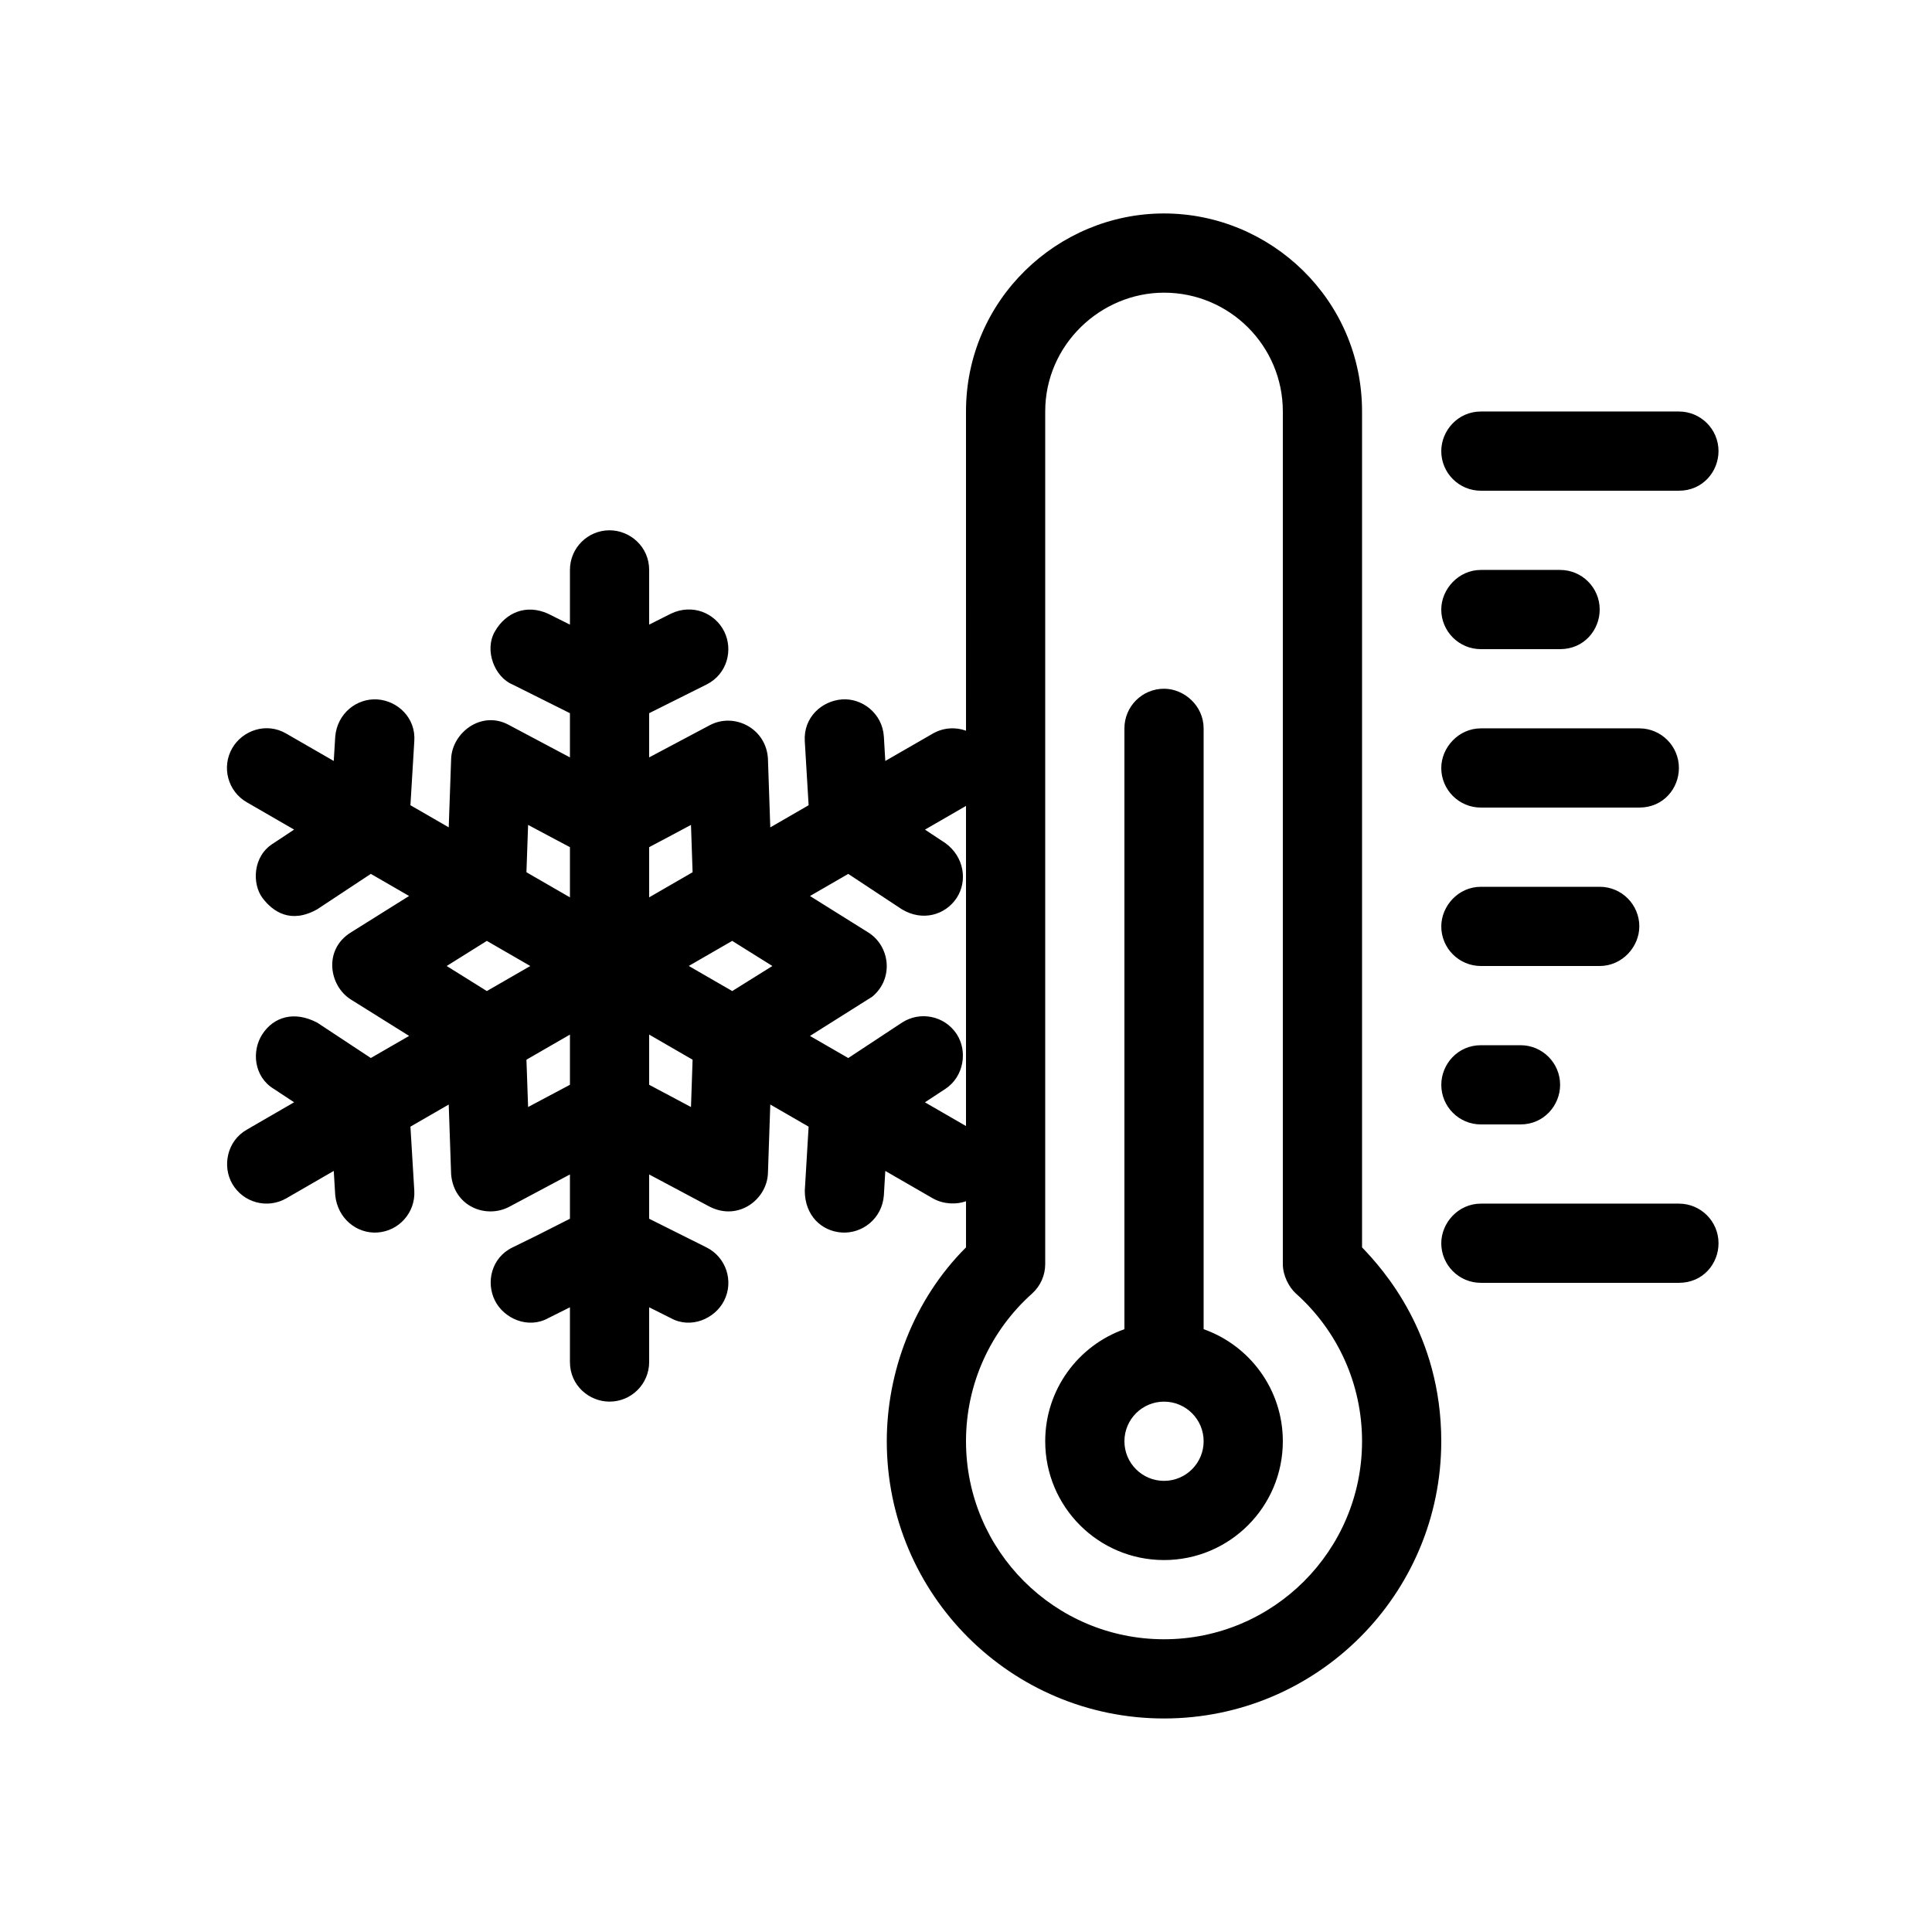 <?xml version="1.0" encoding="UTF-8"?>
<!-- Uploaded to: ICON Repo, www.svgrepo.com, Generator: ICON Repo Mixer Tools -->
<svg fill="#000000" width="800px" height="800px" version="1.1" viewBox="144 144 512 512" xmlns="http://www.w3.org/2000/svg">
 <path d="m452.48 200.57c28.219 0 52.477 22.809 52.477 52.48v221.52c5.723 5.949 20.992 23.016 20.992 51.371 0 40.578-32.895 73.473-73.469 73.473-40.578 0-73.473-32.895-73.473-73.473 0-18.09 6.887-37.289 20.996-51.371v-12.23c-2.449 0.887-5.879 0.887-8.82-0.777l-12.57-7.254-0.379 6.477c-0.48 6.191-5.734 10.168-11.105 9.848-5.375-0.324-9.852-4.469-9.852-11.105l1.016-16.953-10.16-5.867-0.621 18.188c-0.238 6.914-7.773 12.777-15.418 8.902l-16.066-8.555v11.734l15.191 7.594c5.188 2.594 7.289 8.898 4.695 14.082-2.406 4.816-8.801 7.594-14.082 4.695l-5.805-2.902 0.004 14.504c0 5.797-4.699 10.496-10.496 10.496-5.383 0-10.496-4.258-10.5-10.496v-14.504l-5.801 2.902c-5.289 2.898-11.672 0.121-14.082-4.695-2.406-4.812-0.961-11.371 4.695-14.082 3.769-1.805 8.832-4.336 15.188-7.594v-11.734l-16.059 8.555c-6.109 3.25-14.676 0-15.426-8.555l-0.637-18.527-10.148 5.859 1.023 16.953c0.348 5.785-4.062 10.758-9.848 11.105-5.371 0.32-10.461-3.656-11.105-9.879l-0.391-6.445-12.562 7.254c-5.019 2.898-11.438 1.176-14.336-3.844-2.691-4.66-1.41-11.336 3.84-14.336l12.551-7.266-5.398-3.562c-5.262-3.199-5.945-10.051-2.977-14.543 2.965-4.492 8.375-6.238 14.543-2.977l14.164 9.348 10.148-5.856-15.418-9.633c-5.809-3.629-7.371-13.246 0-17.805l15.41-9.645-10.141-5.859-14.164 9.359c-7.066 4-11.812 0.645-14.543-2.973-2.734-3.621-2.734-11.113 2.977-14.543l5.398-3.578-12.551-7.25c-5.019-2.898-6.738-9.32-3.84-14.34 2.691-4.66 9.008-6.973 14.336-3.84l12.562 7.242 0.391-6.434c0.535-6.227 5.734-10.203 11.105-9.879 5.375 0.324 10.32 4.867 9.848 11.105l-1.023 16.941 10.148 5.856 0.641-18.164c0.242-6.918 8.078-13.012 15.422-8.902l16.059 8.531v-11.715l-15.188-7.59c-4.695-1.922-7.621-8.996-4.695-14.082 2.93-5.086 8.355-7.277 14.082-4.695l5.801 2.898 0.004-14.504c0-5.797 4.699-10.496 10.496-10.496 5.383 0 10.492 4.316 10.496 10.496l-0.004 14.504 5.754-2.898c5.758-2.762 11.727-0.121 14.133 4.695 2.406 4.812 0.879 11.301-4.695 14.082l-15.191 7.59v11.715l16.066-8.531c6.488-3.453 14.984 0.828 15.418 8.902l0.621 18.176 10.16-5.867-1.016-16.941c-0.402-6.402 4.566-10.711 9.852-11.105 5.281-0.395 10.727 3.652 11.105 9.879l0.379 6.434 12.57-7.242c2.789-1.613 6.012-1.797 8.82-0.781l-0.004-84.594c-0.008-29.57 24.258-52.48 52.48-52.48zm0 20.992c-16.77 0-31.488 13.777-31.488 31.488v225.95c0 2.988-1.273 5.832-3.496 7.824-11.066 9.902-17.496 23.98-17.496 39.117 0 28.984 23.496 52.48 52.48 52.48 28.98 0 52.477-23.496 52.477-52.48 0-15.133-6.426-29.207-17.488-39.109-1.902-1.707-3.504-4.824-3.504-7.832v-225.95c0-17.391-14.098-31.488-31.484-31.488zm0 104.96c5.383 0 10.496 4.555 10.492 10.496v159.23c12.23 4.324 20.992 15.988 20.992 29.695 0 17.391-14.098 31.488-31.484 31.488-17.391 0-31.488-14.098-31.488-31.488 0-13.707 8.762-25.371 20.992-29.695v-159.23c0-5.797 4.699-10.496 10.496-10.496zm0 188.93c-5.797 0-10.496 4.699-10.496 10.496s4.699 10.496 10.496 10.496 10.496-4.699 10.496-10.496-4.699-10.496-10.496-10.496zm136.45-52.477c5.797 0 10.496 4.699 10.496 10.496 0 5.379-4.062 10.492-10.496 10.492h-52.48c-5.797 0-10.496-4.699-10.496-10.492 0-5.383 4.488-10.496 10.496-10.496zm-188.93-105.4-10.871 6.285 5.41 3.578c4.984 3.613 5.941 10.051 2.977 14.543-2.965 4.492-9.043 6.32-14.543 2.973l-14.176-9.359-10.141 5.859 15.422 9.645c5.809 3.625 6.852 12.227 1.094 17.023l-16.523 10.414 10.148 5.856 14.176-9.348c4.836-3.191 11.348-1.859 14.543 2.977 2.965 4.492 1.965 11.281-2.977 14.543l-5.422 3.562 10.883 6.289zm146.95 63.418c5.797 0 10.496 4.699 10.496 10.496 0 5.383-4.242 10.496-10.496 10.496h-10.496c-5.797 0-10.496-4.699-10.496-10.496 0-5.383 4.281-10.496 10.496-10.496zm-251.91-2.816-11.527 6.656 0.438 12.543 11.09-5.898zm20.992 0v13.301l11.086 5.898 0.426-12.543zm-43.016-24.832-10.637 6.656 10.637 6.641 11.516-6.641zm65.023 0-11.512 6.644 11.523 6.652 10.637-6.641zm229.9-14.336c5.797 0 10.496 4.699 10.496 10.496 0 5.383-4.5 10.484-10.496 10.496h-31.488c-5.797 0-10.496-4.699-10.496-10.496 0-5.383 4.488-10.496 10.496-10.496zm-240.82-16.395-11.086 5.898v13.297l11.512-6.652zm-43.168 0-0.438 12.543 11.527 6.652v-13.297zm294.48-25.59c5.797 0 10.496 4.699 10.496 10.496 0 5.383-4.078 10.496-10.496 10.496h-41.984c-5.797 0-10.496-4.699-10.496-10.496 0-5.383 4.555-10.496 10.496-10.496zm-20.992-41.984c5.797 0 10.496 4.699 10.496 10.496 0 5.383-4.117 10.496-10.496 10.496h-20.992c-5.797 0-10.496-4.699-10.496-10.496 0-5.383 4.555-10.496 10.496-10.496zm31.488-41.984c5.797 0 10.496 4.699 10.496 10.496 0 5.383-4.148 10.496-10.496 10.496h-52.48c-5.797 0-10.496-4.699-10.496-10.496 0-5.383 4.363-10.496 10.496-10.496z"/>
</svg>